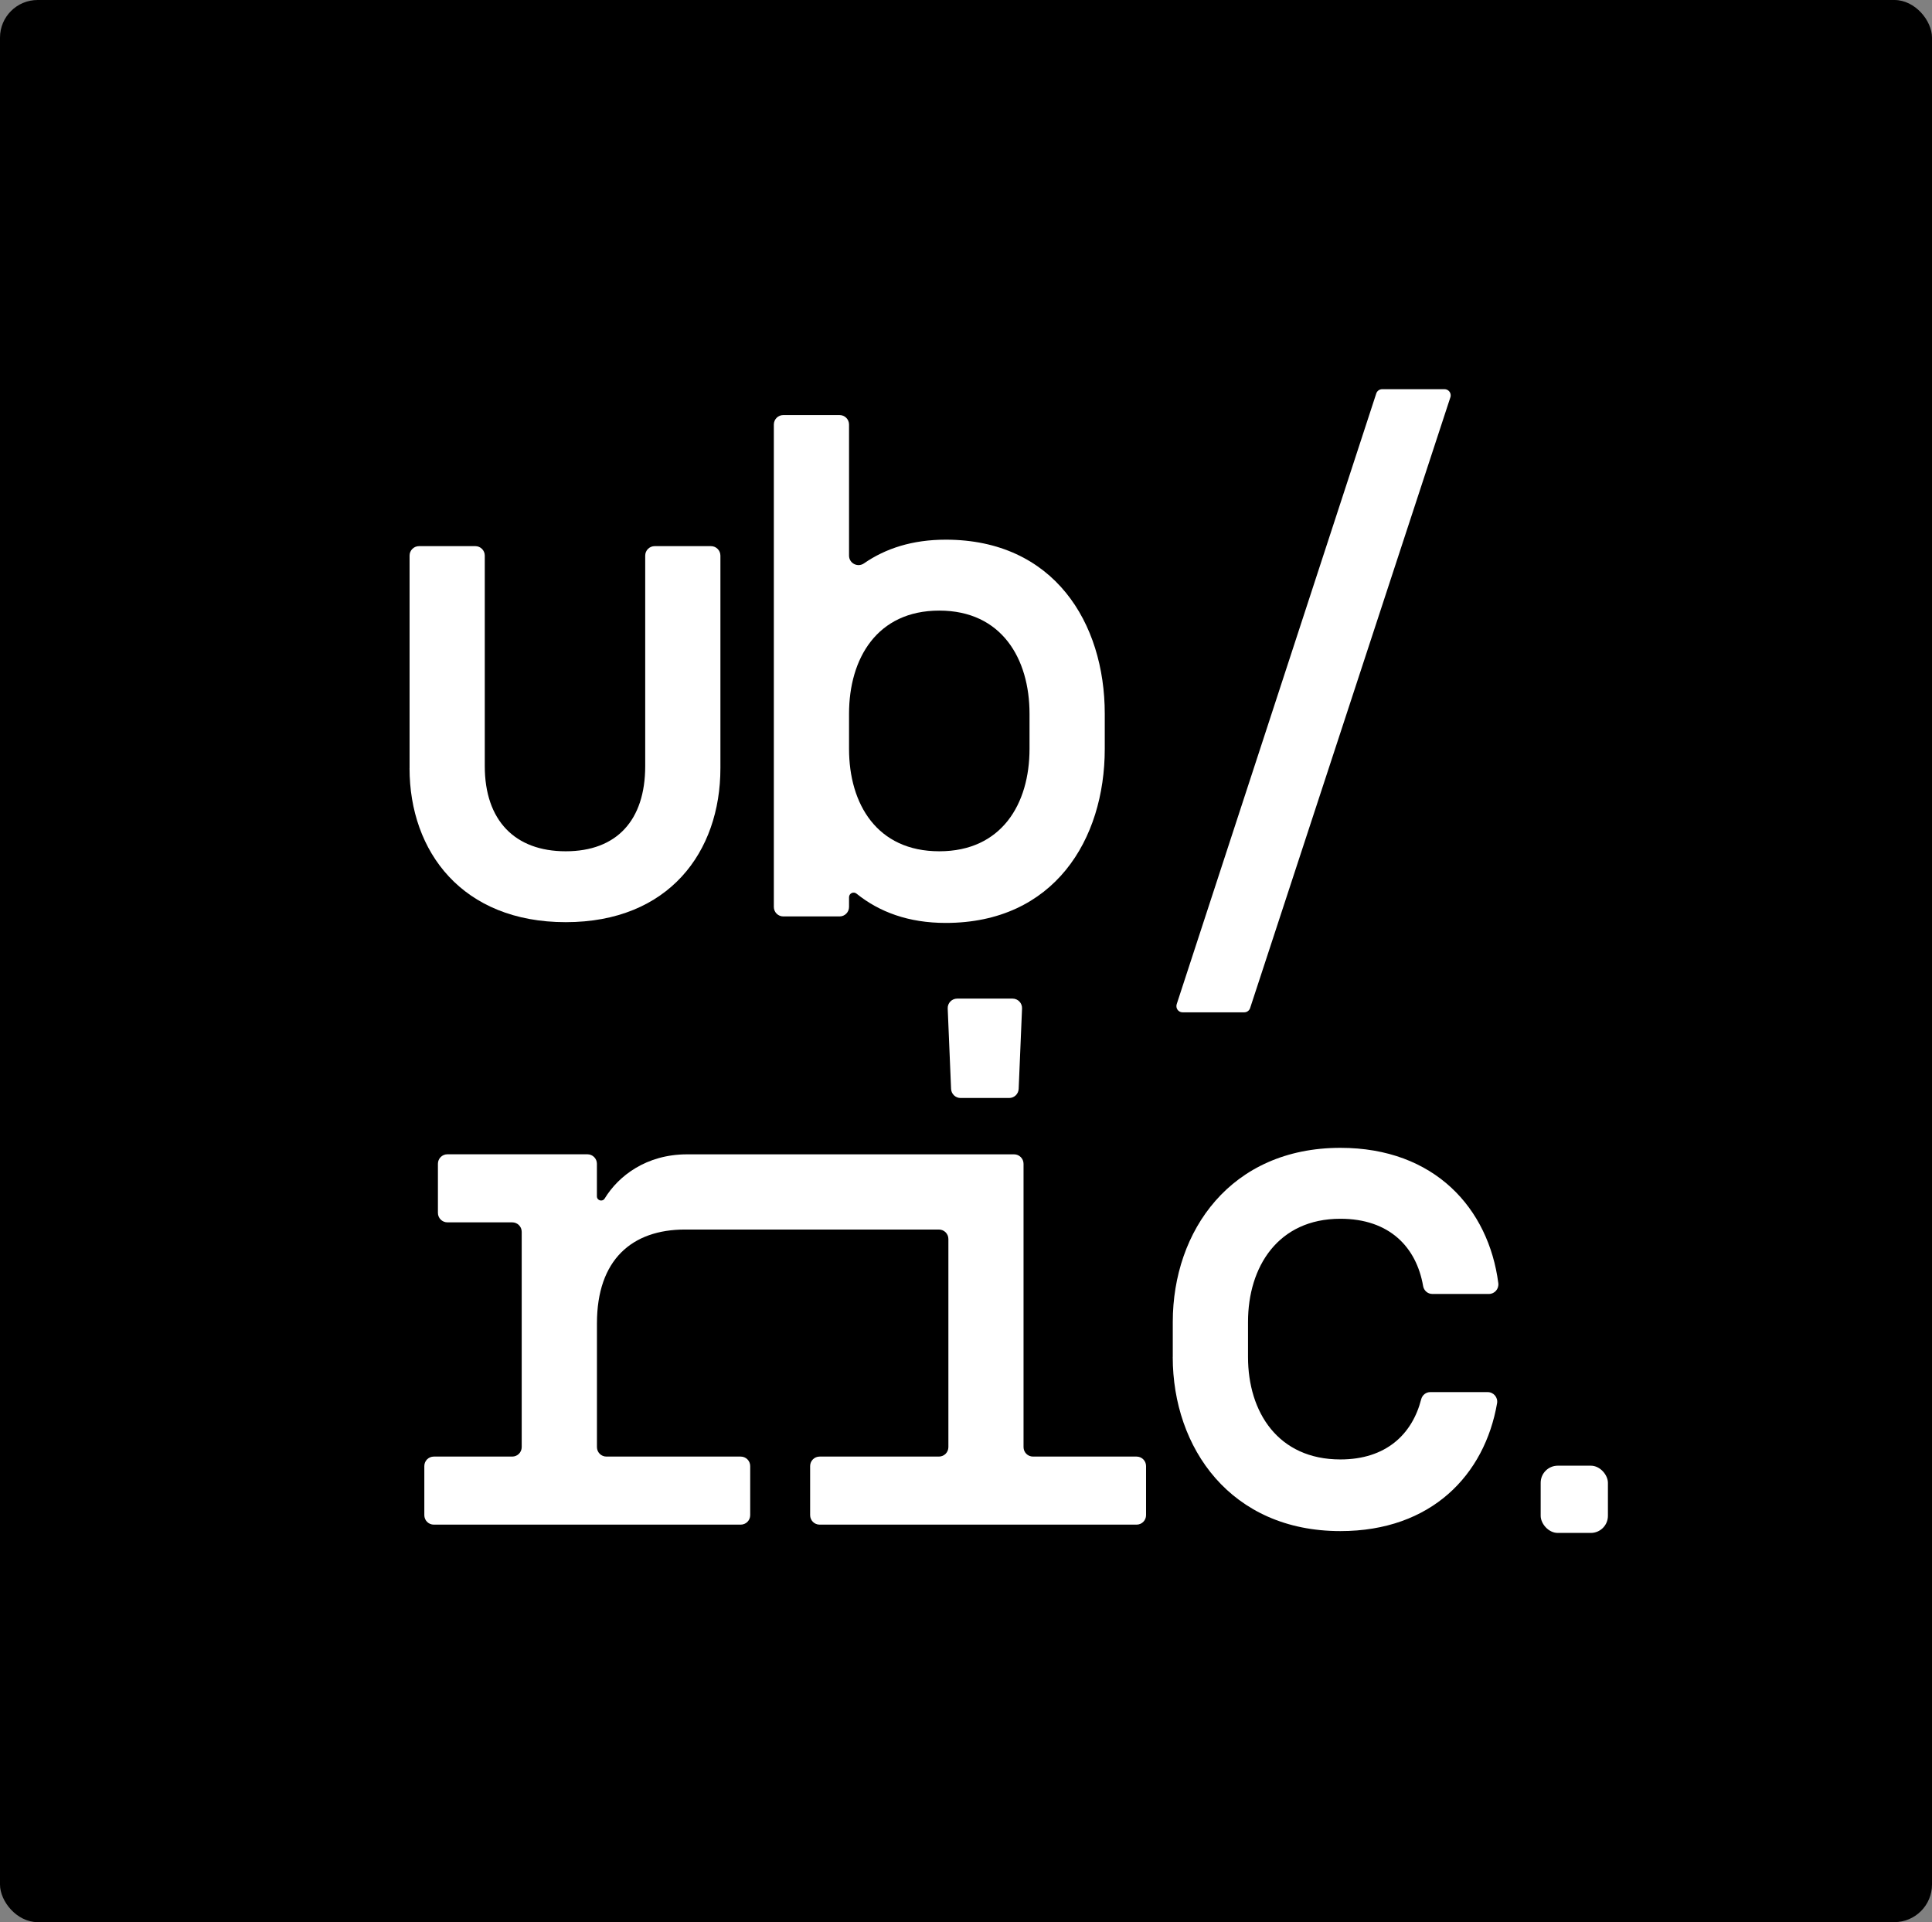 <?xml version="1.0" encoding="UTF-8"?>
<svg id="Capa_2" data-name="Capa 2" xmlns="http://www.w3.org/2000/svg" viewBox="0 0 451.94 449.62">
  <rect x="0" y="0" width="451.94" height="449.62" fill="#808080" stroke="none"/>
  <defs>
    <style>
      .cls-1 {
        fill: #fff;
      }
    </style>
  </defs>
  <g id="Capa_1-2" data-name="Capa 1">
    <g>
      <rect width="451.94" height="449.62" rx="8.8" ry="8.8"/>
      <g>
        <g>
          <path class="cls-1" d="M95.81,179.69v-49.72c0-1.23.99-2.22,2.22-2.22h13.15c1.23,0,2.22.99,2.22,2.22v49.22c0,12.73,7.04,19.94,18.93,19.94s18.6-7.2,18.6-19.94v-49.22c0-1.23.99-2.22,2.22-2.22h13.15c1.23,0,2.22.99,2.22,2.22v49.72c0,19.6-12.06,36.02-36.19,36.02s-36.53-16.42-36.53-36.02Z"/>
          <path class="cls-1" d="M198.61,209.86v2.29c0,1.23-.99,2.22-2.22,2.22h-13.15c-1.23,0-2.22-.99-2.22-2.22v-112.84c0-1.23.99-2.22,2.22-2.22h13.15c1.23,0,2.22.99,2.22,2.22v30.66c0,1.8,2.02,2.84,3.5,1.81,5.04-3.49,11.32-5.54,19.12-5.54,25.3,0,37.2,19.44,37.2,40.72v8.21c0,21.28-11.9,40.72-37.2,40.72-8.73,0-15.56-2.57-20.87-6.85-.7-.57-1.75-.07-1.75.84ZM219.72,199.13c14.58,0,21.11-11.06,21.11-23.96v-8.21c0-12.9-6.53-24.13-21.11-24.13s-21.11,11.23-21.11,24.13v8.21c0,12.9,6.53,23.96,21.11,23.96Z"/>
          <path class="cls-1" d="M265.86,340.72h-24.21c-1.23,0-2.22-.99-2.22-2.22v-66.26c0-1.23-.99-2.22-2.22-2.22h-76.47c-9.57,0-16.08,5.06-19.29,10.33-.52.85-1.82.49-1.82-.51v-7.61c0-1.23-.99-2.22-2.22-2.22h-32.75c-1.23,0-2.22.99-2.22,2.22v11.48c0,1.23.99,2.22,2.22,2.22h15.16c1.23,0,2.22.99,2.22,2.22v50.35c0,1.23-.99,2.22-2.22,2.22h-18.34c-1.23,0-2.22.99-2.22,2.22v11.48c0,1.23.99,2.22,2.22,2.22h71.79c1.23,0,2.22-.99,2.22-2.22v-11.48c0-1.23-.99-2.22-2.22-2.22h-31.41c-1.23,0-2.22-.99-2.22-2.22v-28.94c0-14.91,8.21-21.95,20.61-21.95h12.69s0,0,0,0h46.69c1.23,0,2.22.99,2.22,2.22v48.67c0,1.23-.99,2.22-2.22,2.22h-27.9c-1.23,0-2.22.99-2.22,2.22v11.48c0,1.23.99,2.22,2.22,2.22h74.14c1.23,0,2.22-.99,2.22-2.22v-11.48c0-1.23-.99-2.22-2.22-2.22Z"/>
          <path class="cls-1" d="M274.34,317.43v-8.21c0-21.28,13.57-40.72,39.21-40.72,22.07,0,34.67,14.19,36.94,31.65.17,1.34-.85,2.53-2.2,2.53h-13.23c-1.08,0-1.98-.79-2.16-1.85-1.57-9.11-7.89-15.74-19.35-15.74-14.58,0-21.61,11.23-21.61,24.13v8.21c0,12.9,7.04,23.96,21.61,23.96,10.68,0,16.8-5.89,18.9-14.08.25-.97,1.11-1.67,2.11-1.67h13.45c1.38,0,2.43,1.25,2.19,2.61-2.89,16.71-15.31,29.9-36.66,29.9-25.64,0-39.21-19.44-39.21-40.72Z"/>
          <path class="cls-1" d="M236.07,256.84h-11.37c-1.19,0-2.17-.94-2.22-2.13l-.79-18.81c-.05-1.26.96-2.31,2.22-2.31h12.95c1.26,0,2.27,1.05,2.22,2.31l-.79,18.81c-.05,1.19-1.03,2.13-2.22,2.13Z"/>
          <rect class="cls-1" x="360.4" y="342.85" width="15.73" height="15.73" rx="4" ry="4"/>
        </g>
        <path class="cls-1" d="M275.25,234.92l46.69-142.88c.19-.59.75-1,1.37-1h14.6c.8,0,1.44.65,1.44,1.44h0c0,.15-.02.3-.07.45l-46.85,142.88c-.19.59-.75.99-1.37.99h-14.43c-.8,0-1.44-.65-1.44-1.44h0c0-.15.02-.3.07-.45Z"/>
      </g>
    </g>
  </g>
</svg>